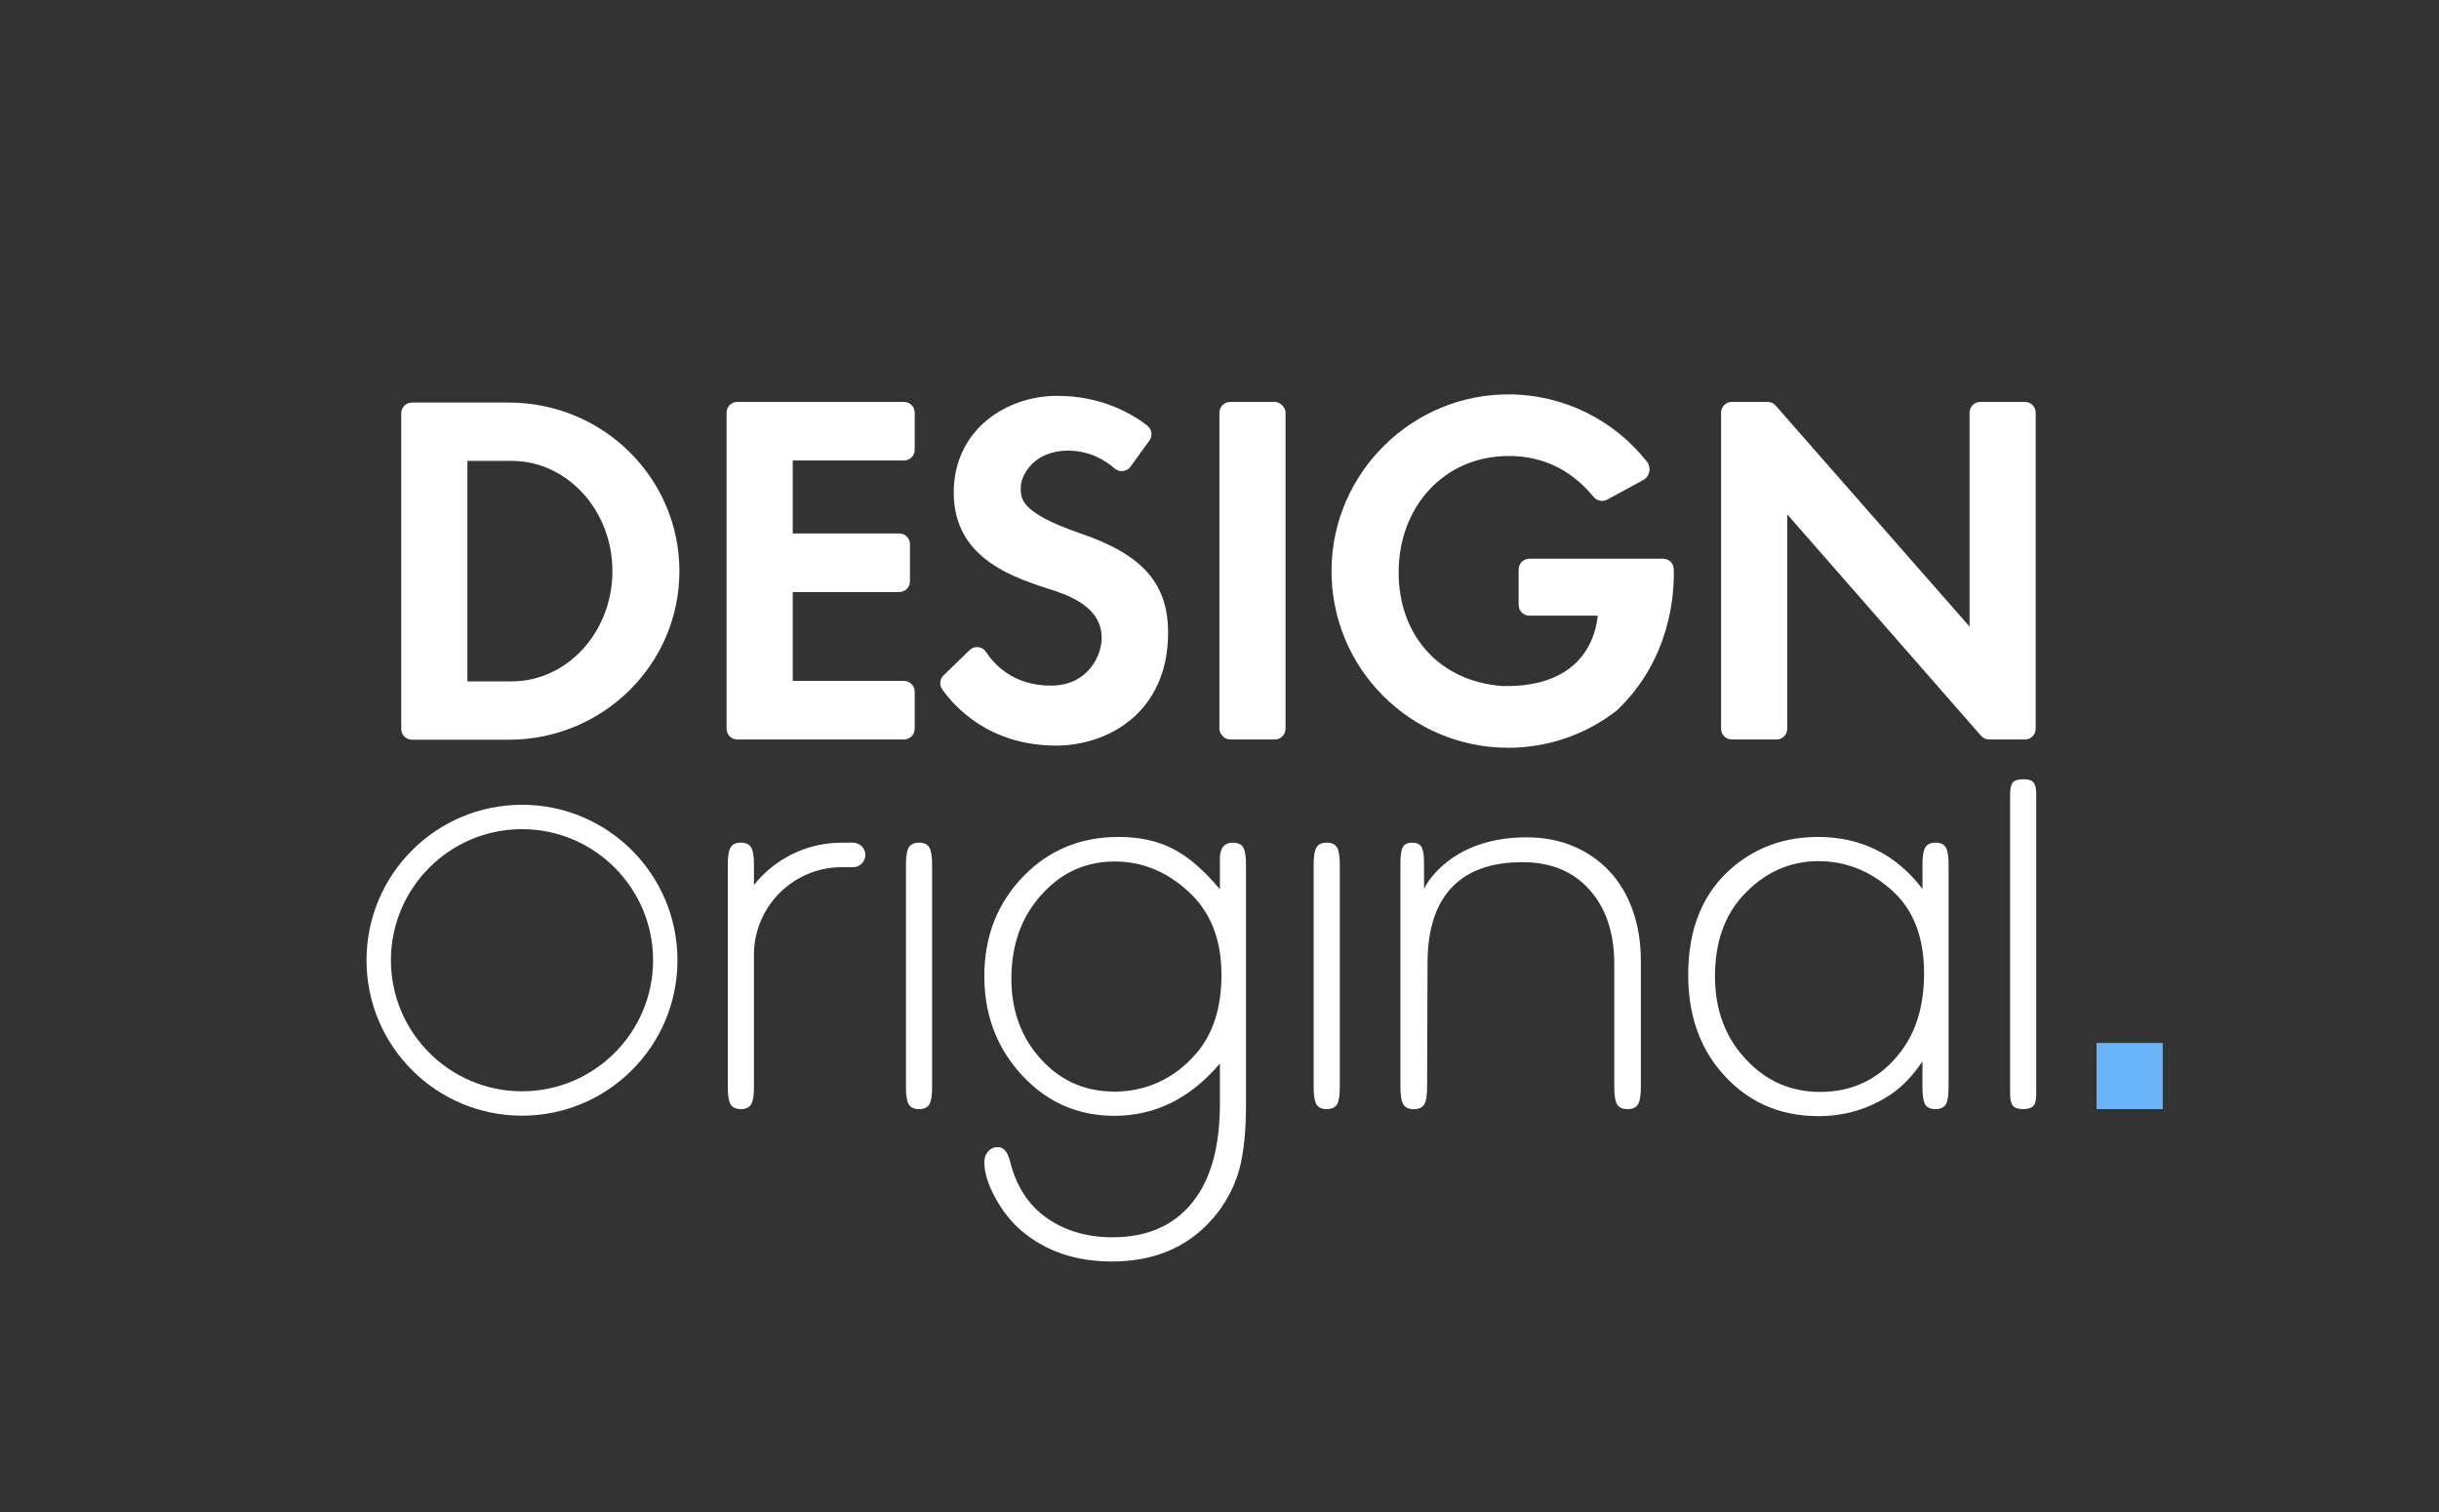 <?xml version="1.0" encoding="UTF-8"?>
<svg xmlns="http://www.w3.org/2000/svg" id="Layer_1" viewBox="0 0 1588.68 985.05">
  <rect x="0" y="0" width="1588.68" height="985.05" fill="#333333" stroke="none"/>
  <defs>
    <style>.cls-1{opacity:0;}.cls-2{fill:#458ac9;}.cls-2,.cls-3,.cls-4,.cls-5{stroke-width:0px;}.cls-3{fill:#071722;}.cls-4{fill:#fff;}.cls-5{fill:#69b4f6;}</style>
  </defs>
  <path class="cls-4" d="m607.14,563.07v145.34c0,5.4-.62,9.1-1.87,11.11-1.25,2.01-3.46,3.01-6.64,3.01s-5.4-1-6.64-3.01c-1.25-2-1.87-5.71-1.87-11.11v-145.34c0-5.4.62-9.1,1.87-11.11,1.25-2,3.46-3.01,6.64-3.01s5.4,1.01,6.64,3.01c1.25,2.01,1.87,5.71,1.87,11.11Z"></path>
  <path class="cls-4" d="m794.58,692.84c-19.24,22.7-42.15,34.05-68.72,34.05-25.05,0-45.96-9.76-62.7-29.28-14.67-17.16-22.01-37.72-22.01-61.66,0-26.16,8.65-48.03,25.95-65.61,16.47-16.75,36.96-25.12,61.46-25.12,13.7,0,25.57,2.59,35.61,7.79,10.03,5.19,20.17,13.95,30.42,26.27v-19.93c0-6.92,2.84-10.38,8.51-10.38,3.18,0,5.4,1.01,6.64,3.01,1.25,2.01,1.87,5.71,1.87,11.11v155.93c0,17.44-1.38,31.42-4.15,41.94-2.77,10.52-7.61,20.28-14.53,29.28-16.47,21.04-39.38,31.56-68.72,31.56-23.39,0-42.98-6.64-58.76-19.93-6.78-5.81-12.53-13.05-17.23-21.7-4.71-8.65-7.06-16.37-7.06-23.15,0-2.77.83-5.09,2.49-6.96,1.66-1.87,3.74-2.8,6.23-2.8,3.87,0,6.57,3.18,8.1,9.55,3.74,15.09,11.07,26.85,22.01,35.3,12.32,9.27,27.2,13.91,44.64,13.91,24.22,0,42.42-8.72,54.61-26.16,10.24-14.53,15.36-34.81,15.36-60.83v-26.16Zm-68.52-131.63c-21.32,0-38.83,9.21-52.53,27.61-9.83,13.29-14.74,29.62-14.74,49s5.74,36.27,17.23,49.83c13.01,15.64,29.69,23.46,50.04,23.46s39.1-8.37,53.36-25.12c10.8-12.73,16.2-29.69,16.2-50.87,0-22.97-7.06-40.97-21.18-53.98-14.26-13.29-30.38-19.93-48.38-19.93Z"></path>
  <path class="cls-4" d="m872.7,563.07v145.34c0,5.4-.62,9.1-1.87,11.11-1.25,2.01-3.46,3.01-6.64,3.01s-5.4-1-6.64-3.01c-1.25-2-1.87-5.71-1.87-11.11v-145.34c0-5.4.62-9.1,1.87-11.11,1.25-2,3.46-3.01,6.64-3.01s5.4,1.01,6.64,3.01c1.25,2.01,1.87,5.71,1.87,11.11Z"></path>
  <path class="cls-4" d="m1252.24,691.38c-6.09,9.14-12.87,16.27-20.35,21.39-14.26,9.55-30.04,14.33-47.34,14.33-26.44,0-47.96-10.03-64.57-30.11-13.57-16.47-20.35-37.17-20.35-62.08,0-30.45,9.83-53.91,29.48-70.38,15.5-12.87,33.84-19.31,55.02-19.31,28.1,0,50.8,11.28,68.1,33.84v-15.99c0-5.4.62-9.1,1.87-11.11,1.25-2,3.46-3.01,6.64-3.01s5.4,1.01,6.64,3.01c1.25,2.01,1.87,5.71,1.87,11.11v145.34c0,5.4-.62,9.1-1.87,11.11-1.25,2.01-3.46,3.01-6.64,3.01s-5.57-1-6.75-3.01c-1.18-2-1.77-5.71-1.77-11.11v-17.03Zm-67.69-130.39c-19.1,0-35.58,7.55-49.41,22.63-12.04,13.15-18.06,30.66-18.06,52.53s6.92,40.21,20.76,54.61c13.01,13.7,28.93,20.55,47.76,20.55,21.59,0,39.03-8.65,52.32-25.95,10.24-13.29,15.36-30.38,15.36-51.28,0-23.95-7.2-42.15-21.59-54.61-13.98-12.32-29.69-18.48-47.13-18.48Z"></path>
  <path class="cls-4" d="m1326.33,517.56v195.18c0,3.74-.62,6.31-1.87,7.69-1.25,1.39-3.46,2.09-6.64,2.09s-5.4-.69-6.64-2.09c-1.25-1.39-1.87-3.96-1.87-7.69v-195.18c0-3.83.59-6.45,1.77-7.84,1.17-1.39,3.43-2.09,6.75-2.09s5.57.7,6.75,2.09c1.17,1.39,1.76,4.01,1.76,7.84Z"></path>
  <path class="cls-4" d="m340.01,540.15c47.08,0,85.38,38.3,85.38,85.38s-38.3,85.38-85.38,85.38-85.38-38.3-85.38-85.38,38.3-85.38,85.38-85.38m0-15.89c-55.93,0-101.27,45.34-101.27,101.27s45.34,101.27,101.27,101.27,101.27-45.34,101.27-101.27-45.34-101.27-101.27-101.27h0Z"></path>
  <rect class="cls-5" x="1365.64" y="679.43" width="43.09" height="43.09"></rect>
  <path class="cls-4" d="m563.67,556.94c0-4.42-3.59-7.86-8-8-.12,0-7.44.01-7.44.01-23.1,0-43.72,10.77-57.14,27.54v-13.43c0-5.4-.62-9.1-1.87-11.11-1.25-2-3.46-3.01-6.64-3.01s-5.4,1.01-6.64,3.01c-1.25,2.01-1.87,5.71-1.87,11.11v145.34c0,5.4.62,9.1,1.87,11.11,1.25,2.01,3.46,3.01,6.64,3.01s5.4-1,6.64-3.01c1.25-2,1.87-5.71,1.87-11.11v-87.58c.69-30.93,26.05-55.88,57.14-55.88h0l7.66-.02c4.31-.12,7.78-3.65,7.78-7.99Z"></path>
  <path class="cls-4" d="m1068.8,626.04c0-12.05-1.76-23.03-5.27-32.94-3.52-9.91-8.54-18.38-15.06-25.41-6.53-7.02-14.37-12.48-23.53-16.38-9.17-3.89-19.39-5.84-30.69-5.84-47.09,0-64.38,28.31-66.64,33.58l-.08-17.38c0-4.87-.56-8.2-1.68-10.01-1.12-1.81-3.12-2.71-5.99-2.71s-4.86.91-5.99,2.71c-1.12,1.81-1.68,5.15-1.68,10.01v146.47c0,5.51.63,9.3,1.9,11.35,1.27,2.05,3.53,3.08,6.79,3.08s5.51-1.02,6.79-3.08c1.27-2.05,1.91-5.83,1.91-11.35l.27-80.6c0-46.11,23.64-65.88,61.77-65.88,18.07,0,32.57,5.65,43.49,17.7,10.87,12,16.33,28.11,16.37,48.32v80.52c0,5.49.63,9.26,1.9,11.3,1.27,2.04,3.52,3.06,6.76,3.06s5.49-1.02,6.76-3.06c1.27-2.04,1.9-5.81,1.9-11.3v-82.16Z"></path>
  <path class="cls-4" d="m331.45,262.24s-63.1,0-63.1,0c-3.87,0-7,3.13-7,7v205.65c0,3.87,3.13,7,7,7h63.09s0,0,.01,0c61.35,0,111.09-49.17,111.09-109.82s-49.74-109.82-111.09-109.82Zm1.83,181.64h-28.82v-143.64h28.81c36.19,0,65.63,32.22,65.63,71.82s-29.44,71.82-65.62,71.82Z"></path>
  <rect class="cls-4" x="794.28" y="261.82" width="43.08" height="219.92" rx="7" ry="7"></rect>
  <path class="cls-4" d="m595.81,292.99v-24.17c0-3.87-3.13-7-7-7h-108.54c-3.87,0-7,3.13-7,7v205.92c0,3.87,3.13,7,7,7h108.54c3.87,0,7-3.13,7-7v-24.17c0-3.87-3.13-7-7-7h-72.45v-57.89h69.37c3.87,0,7-3.13,7-7v-24.17c0-3.87-3.13-7-7-7h-69.37v-47.52h72.45c3.87,0,7-3.13,7-7Z"></path>
  <path class="cls-4" d="m1282.9,268.82v139.36l-126.31-143.98c-1.33-1.52-3.25-2.38-5.26-2.38h-23.27c-3.87,0-7,3.13-7,7v205.92c0,3.87,3.13,7,7,7h29.08c3.87,0,7-3.13,7-7v-139.68l126.26,144.29c1.33,1.52,3.25,2.39,5.27,2.39h23.31c3.87,0,7-3.13,7-7v-205.92c0-3.87-3.13-7-7-7h-29.08c-3.87,0-7,3.13-7,7Z"></path>
  <path class="cls-4" d="m1090.2,370.59c-.11-3.79-3.21-6.63-7-6.63h-87c-3.87.01-7,3.14-7,7.01v23.11c0,3.87,3.13,7,7,7h44.54c-1.13,10.54-7.61,46.93-62.01,45.84-.62-.01-3.61-.42-4.2-.42-38.59-4.54-63.5-33.88-63.5-73.63,0-42.51,29.32-75.82,71.83-75.82,23.53,0,41.6,10.16,55.26,26.76,2.12,2.57,5.78,3.26,8.71,1.67l23.47-12.73c4.38-2.38,5.53-8.12,2.44-12.04-21.06-26.65-53.65-43.76-90.25-43.79-62.66-.05-114.31,50.8-115.18,113.46-.9,64.32,50.97,116.74,115.09,116.74,26.72,0,51.31-9.11,70.84-24.38,34.94-33.28,37.46-75.76,36.98-92.16Z"></path>
  <path class="cls-4" d="m688.62,257.87c29.93,0,49.97,12.53,58.76,19.46,2.96,2.33,3.56,6.57,1.35,9.62l-12.37,17.08c-2.42,3.34-7.18,3.86-10.29,1.15-5.76-5.02-16.02-11.6-30.3-11.6-23.1,0-30.87,16.8-30.87,23.73s-1.47,16.38,39.06,30.24c40.53,13.86,56.9,32.76,56.9,64.67,0,52.49-39.9,73.49-72.86,73.49-43.81,0-66.46-25.51-74.27-36.67-1.98-2.82-1.62-6.66.85-9.06l17.01-16.5c3.15-3.06,8.28-2.44,10.69,1.23,5.75,8.77,18.35,21.93,42.15,21.93,24.99,0,33.18-20.58,33.18-30.87s-5.04-22.47-30.03-30.66c-24.99-8.19-66.35-19.74-66.35-64.25,0-40.53,33.81-62.99,67.4-62.99Z"></path>
  <g class="cls-1">
    <rect class="cls-2" x="1545.43" y="217.54" width="43.09" height="43.09"></rect>
    <rect class="cls-2" x="1401.4" width="43.09" height="43.09"></rect>
    <rect class="cls-3" x="1327.08" y="43.23" width="218.53" height="218.53"></rect>
  </g>
  <g class="cls-1">
    <rect class="cls-2" y="217.54" width="43.09" height="43.09" transform="translate(43.09 478.17) rotate(180)"></rect>
    <rect class="cls-2" x="144.03" width="43.09" height="43.09" transform="translate(331.16 43.09) rotate(180)"></rect>
    <rect class="cls-3" x="42.92" y="43.23" width="218.53" height="218.53" transform="translate(304.37 304.98) rotate(180)"></rect>
  </g>
  <g class="cls-1">
    <rect class="cls-2" x="1328.05" y="941.65" width="43.09" height="43.09" transform="translate(2312.79 -386.4) rotate(90)"></rect>
    <rect class="cls-2" x="1545.59" y="797.62" width="43.09" height="43.09" transform="translate(2386.3 -747.97) rotate(90)"></rect>
    <rect class="cls-3" x="1326.92" y="723.29" width="218.53" height="218.53" transform="translate(2268.75 -603.63) rotate(90)"></rect>
  </g>
  <g class="cls-1">
    <rect class="cls-2" y="724.42" width="43.09" height="43.09" transform="translate(43.09 1491.93) rotate(180)"></rect>
    <rect class="cls-2" x="144.03" y="941.96" width="43.09" height="43.09" transform="translate(331.16 1927.01) rotate(180)"></rect>
    <rect class="cls-3" x="42.92" y="723.29" width="218.53" height="218.53" transform="translate(304.37 1665.12) rotate(180)"></rect>
  </g>
</svg>
